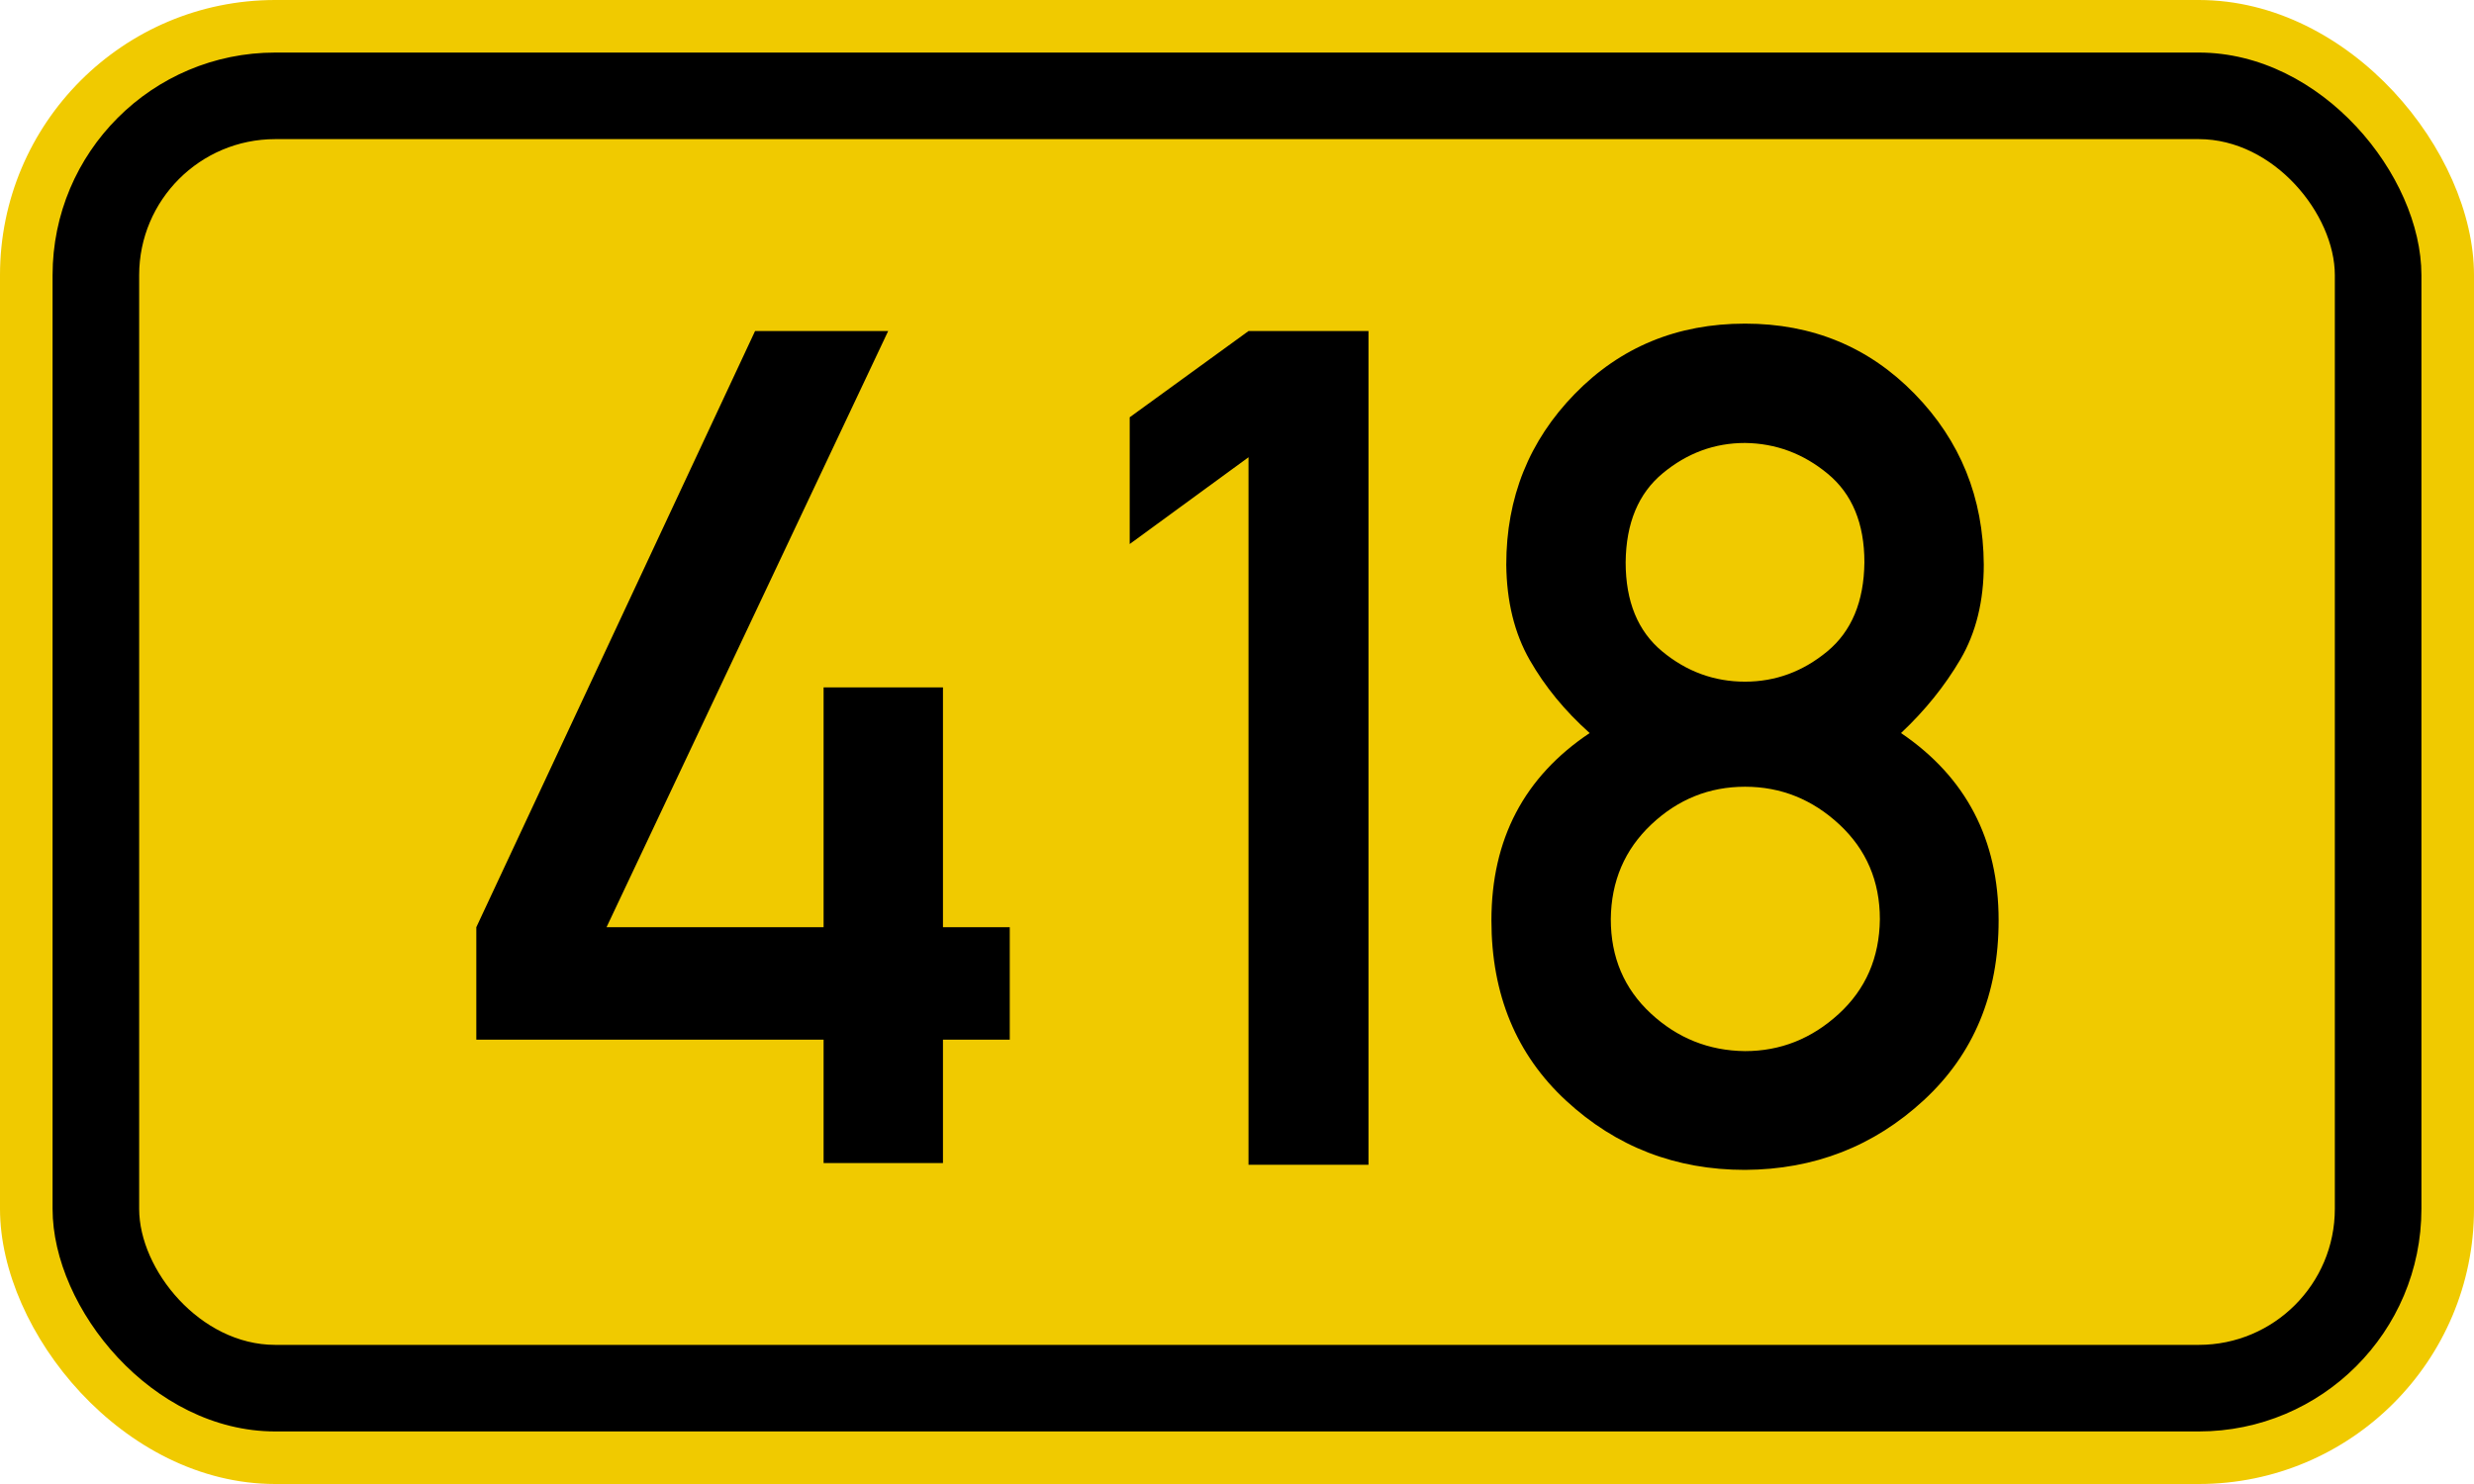 <svg xmlns="http://www.w3.org/2000/svg" width="200" height="120" viewBox="-100 0 200 120"><g style="stroke:none;fill-rule:evenodd"><rect style="fill:#f0ca00" x="-100" width="200" height="120" rx="22.25" ry="22.25"/><rect style="fill:#000" x="-95.75" y="4.25" width="191.5" height="111.5" rx="18" ry="18"/><rect style="fill:#f0ca00" x="-88.75" y="11.25" width="177.5" height="97.5" rx="11" ry="11"/><path transform="translate(-40)" style="fill:#000" d="M-21.494 84.072v-9.096L1.04 26.769H11.8l-22.767 48.207H6.58V55.582h9.65v19.394h5.4v9.096h-5.4v9.974H6.58v-9.974h-28.074z"/><path transform="translate(1)" style="fill:#000" d="M-.069 94.185V36.974l-9.605 7.018v-10.25l9.605-6.973H9.63v67.416H-.069z"/><path transform="translate(41)" style="fill:#000" d="M-9.581 45.47q0 4.756 2.955 7.203 2.955 2.448 6.696 2.448 3.69 0 6.65-2.448 2.95-2.447 3-7.203 0-4.71-2.96-7.157-2.95-2.447-6.69-2.494-3.695 0-6.65 2.448-2.955 2.447-3.001 7.203zm-10.851 28.952q0-9.836 7.942-15.146-3.002-2.678-4.849-5.91-1.847-3.232-1.893-7.711 0-8.127 5.541-13.807Q-8.15 26.169.07 26.169q8.17 0 13.71 5.679 5.54 5.68 5.59 13.807 0 4.433-1.89 7.665-1.9 3.232-4.8 5.956 7.89 5.357 7.89 15.146 0 8.958-6.05 14.545T.07 94.6q-8.405 0-14.454-5.587-6.048-5.587-6.048-14.591zm9.65-.093q0 4.618 3.232 7.619 3.233 3.002 7.62 3.048 4.29 0 7.57-3.002 3.28-3.001 3.33-7.665 0-4.617-3.28-7.665-3.28-3.047-7.62-3.047-4.341 0-7.573 3.047-3.233 3.048-3.279 7.665z"/></g></svg>